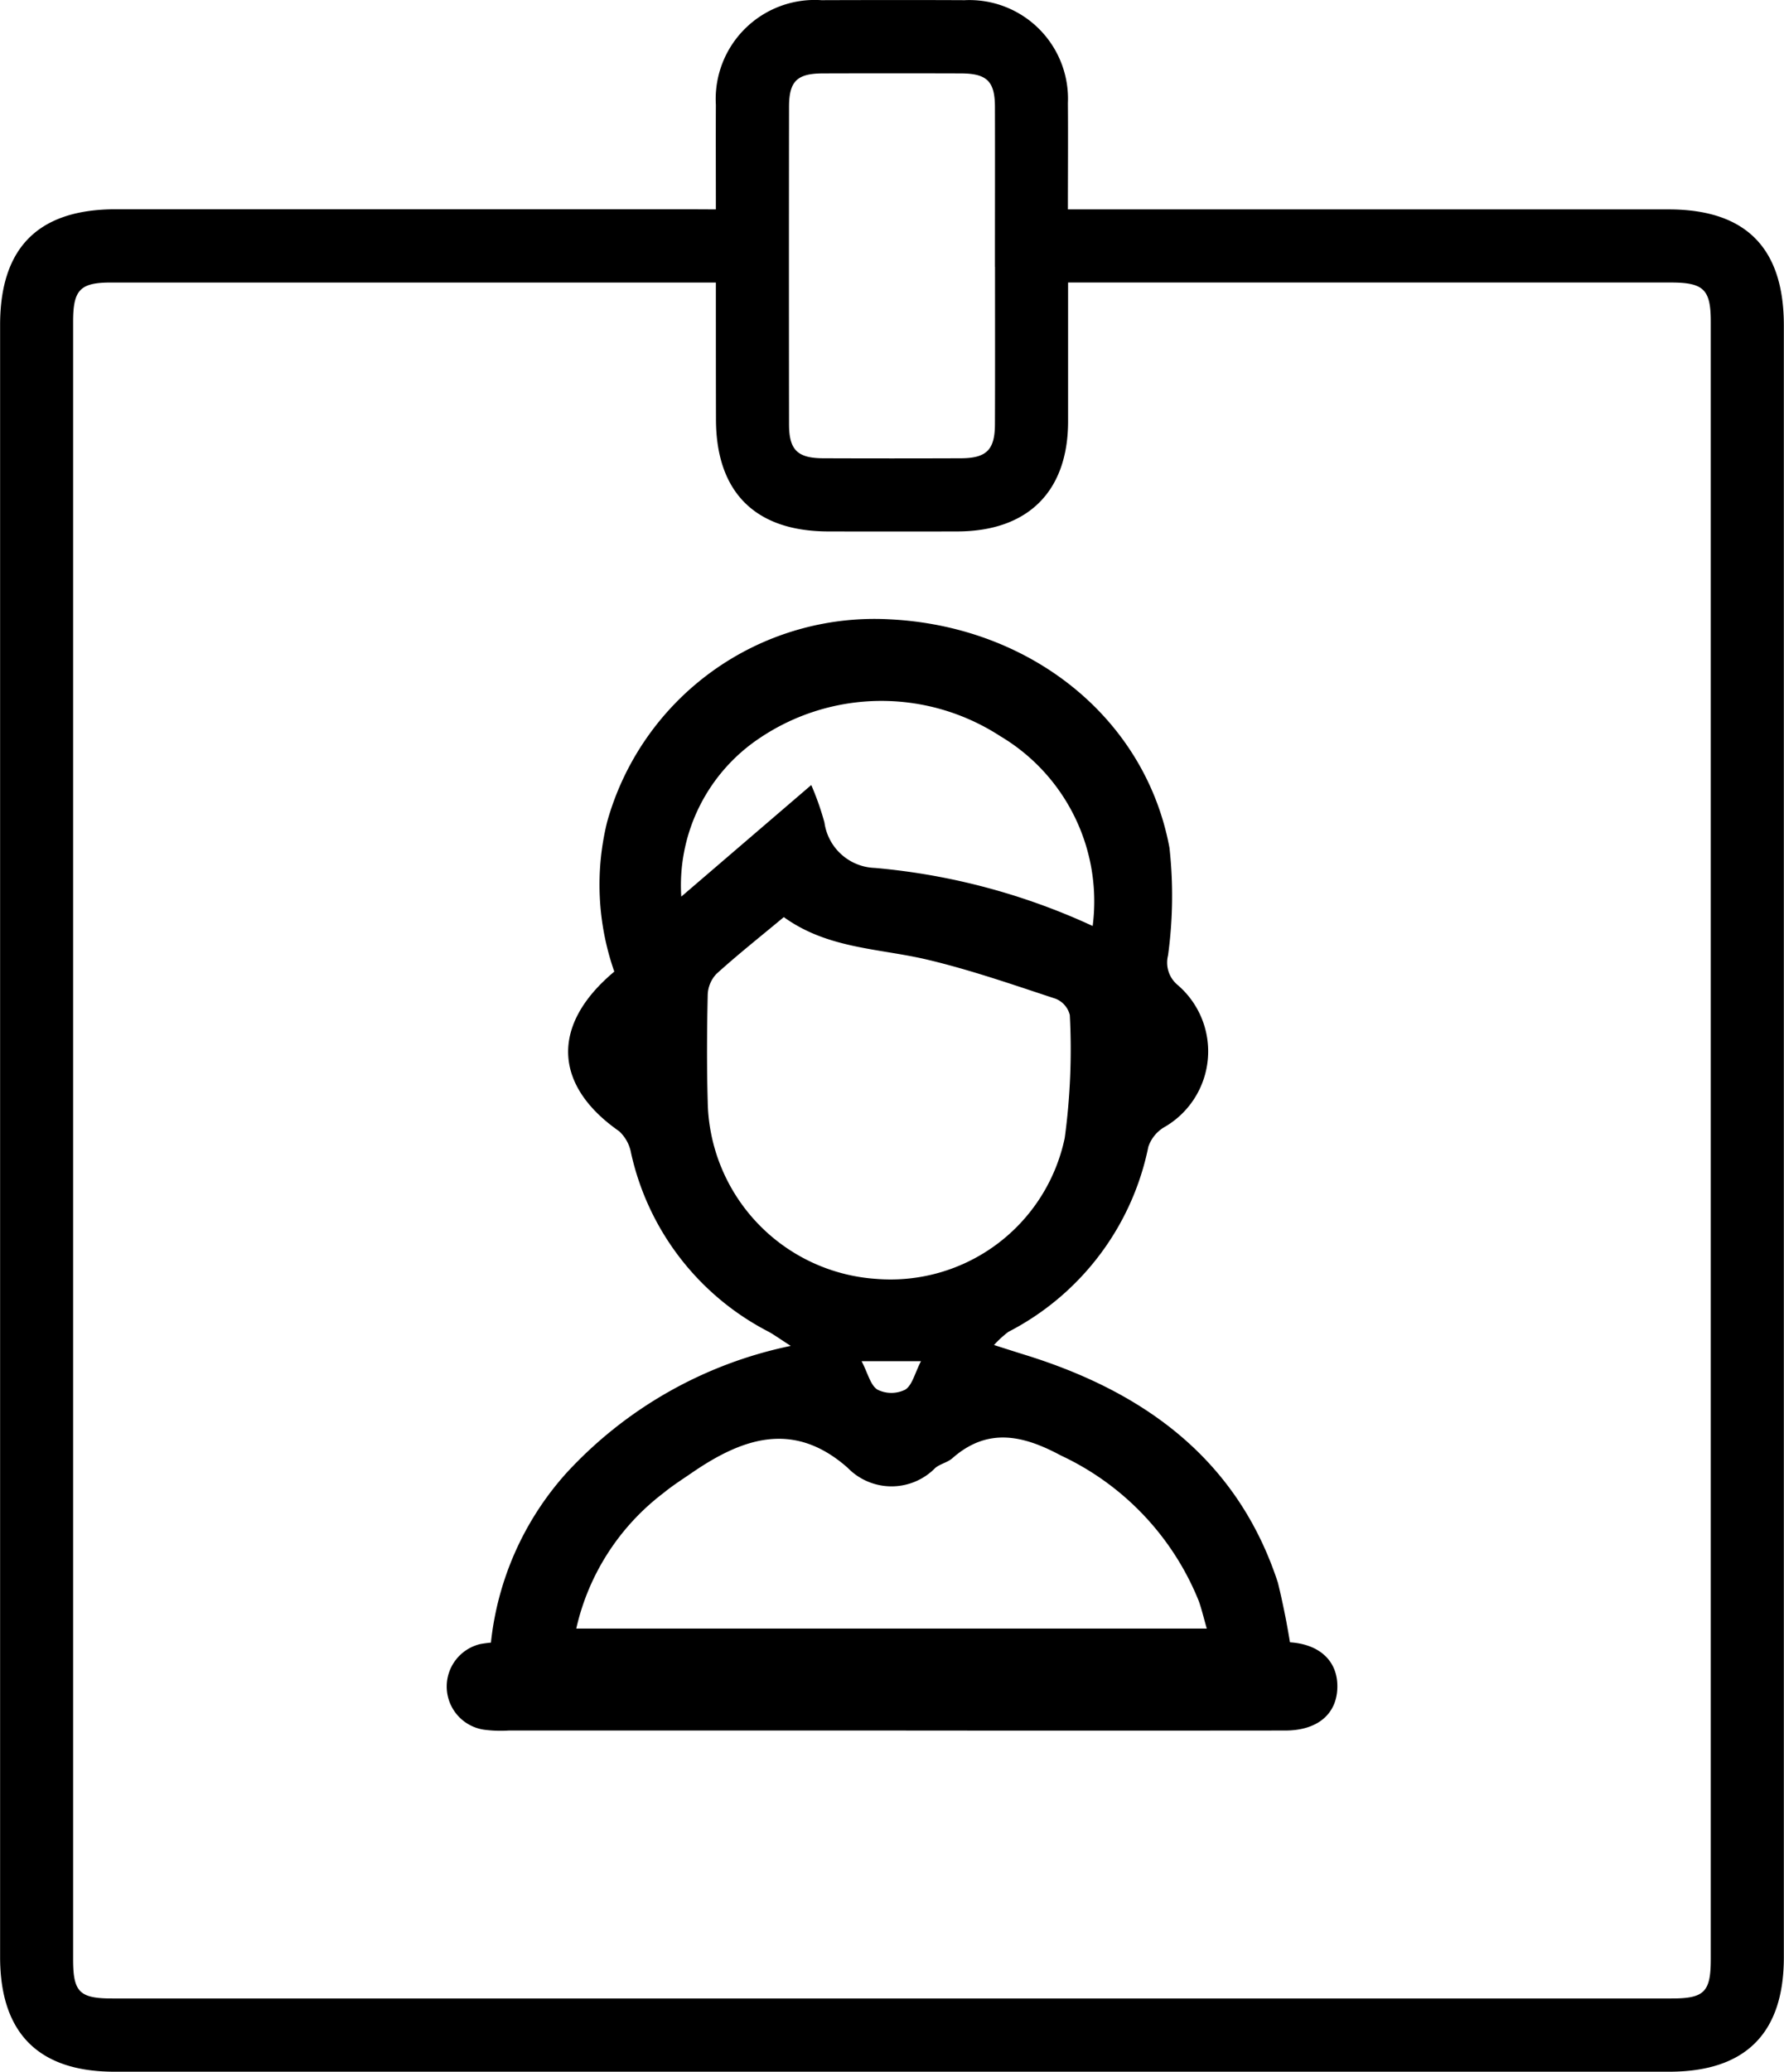 <svg id="Group_1444" data-name="Group 1444" xmlns="http://www.w3.org/2000/svg" width="70" height="81.247" viewBox="0 0 70 81.247">
  <path id="Path_784" data-name="Path 784" d="M901,503.212c0-1.435-.006-2.768,0-4.1a3.887,3.887,0,0,1,4.142-4.105c1.874-.006,3.747-.009,5.62,0a3.87,3.87,0,0,1,4.051,4.034c.011,1.359,0,2.718,0,4.171h1.008q11.28,0,22.56,0c3.028,0,4.524,1.505,4.524,4.548v64c0,2.982-1.508,4.485-4.5,4.485H877.4c-2.977,0-4.485-1.512-4.485-4.5q0-32,0-64c0-3.036,1.5-4.538,4.533-4.538q11.24,0,22.48,0Zm0,2.868h-.78q-11.478,0-22.956,0c-1.209,0-1.484.285-1.484,1.53v64.227c0,1.29.25,1.536,1.547,1.536h61.163c1.294,0,1.547-.25,1.547-1.538q0-32.113,0-64.227c0-1.258-.279-1.528-1.569-1.529H914.82c0,1.872,0,3.657,0,5.444,0,2.749-1.574,4.312-4.343,4.318q-2.529.006-5.056,0c-2.876,0-4.415-1.539-4.417-4.4C901,509.679,901,507.921,901,506.08Zm10.95-.617c0-2.086.005-4.172,0-6.259,0-1.022-.315-1.323-1.349-1.326q-2.688-.008-5.375,0c-1.043,0-1.354.3-1.355,1.319q-.008,6.218,0,12.436c0,1.013.329,1.335,1.348,1.339q2.687.01,5.374,0c1.023,0,1.353-.324,1.357-1.332C911.958,509.582,911.953,507.522,911.953,505.463Z" transform="translate(-872.911 -495)"/>
  <path id="Path_785" data-name="Path 785" d="M915.07,563.5c-.466-.3-.663-.445-.879-.561a10.405,10.405,0,0,1-5.386-7,1.533,1.533,0,0,0-.469-.858c-2.58-1.8-2.688-4.172-.189-6.259a10.3,10.3,0,0,1-.284-5.863,10.893,10.893,0,0,1,11.074-7.953c5.531.267,10.045,3.866,10.993,8.958a17.163,17.163,0,0,1-.057,4.227,1.141,1.141,0,0,0,.367,1.146,3.427,3.427,0,0,1-.539,5.6,1.428,1.428,0,0,0-.6.756,10.519,10.519,0,0,1-5.491,7.256,3.99,3.99,0,0,0-.564.517c.5.159.844.27,1.189.377,4.7,1.45,8.366,4.1,9.951,8.946a31.064,31.064,0,0,1,.789,5H903.325a11.8,11.8,0,0,1,2.953-9.315A16.5,16.5,0,0,1,915.07,563.5Zm-.272-16.815c-.926.771-1.811,1.472-2.646,2.228a1.255,1.255,0,0,0-.34.829c-.031,1.389-.039,2.779,0,4.168a7.087,7.087,0,0,0,6.622,6.963,6.983,6.983,0,0,0,7.386-5.524,25.783,25.783,0,0,0,.2-4.823.926.926,0,0,0-.556-.64c-1.678-.552-3.353-1.137-5.07-1.541C918.514,547.906,916.52,547.926,914.8,546.686Zm-8.144,27.9h24.74c-.122-.423-.2-.763-.316-1.086a10.718,10.718,0,0,0-5.406-5.7c-1.47-.788-2.863-1.124-4.26.106-.189.167-.477.22-.671.381a2.4,2.4,0,0,1-3.443-.011c-2.119-1.863-4.121-1.163-6.115.207-.373.256-.757.5-1.106.787A9.223,9.223,0,0,0,906.654,574.587Zm20.263-27.554a7.536,7.536,0,0,0-3.63-7.445,8.555,8.555,0,0,0-9.43.074,6.939,6.939,0,0,0-3.082,6.221l5.1-4.376a11.021,11.021,0,0,1,.517,1.468,2.067,2.067,0,0,0,1.981,1.783A25.719,25.719,0,0,1,926.917,547.033ZM917.85,564.1c.249.477.346.944.626,1.117a1.226,1.226,0,0,0,1.084,0c.279-.174.375-.641.62-1.116Z" transform="translate(-884.043 -510.719)"/>
  <path id="Path_786" data-name="Path 786" d="M918.774,591.462q-7.522,0-15.043,0a4.948,4.948,0,0,1-.968-.033,1.711,1.711,0,0,1-.147-3.358,5.25,5.25,0,0,1,1.156-.075q14.994-.005,29.989,0c.162,0,.324,0,.485,0,1.25.031,2.013.7,2,1.757s-.773,1.707-2.041,1.709Q926.489,591.47,918.774,591.462Z" transform="translate(-883.771 -523.597)"/>
</svg>
